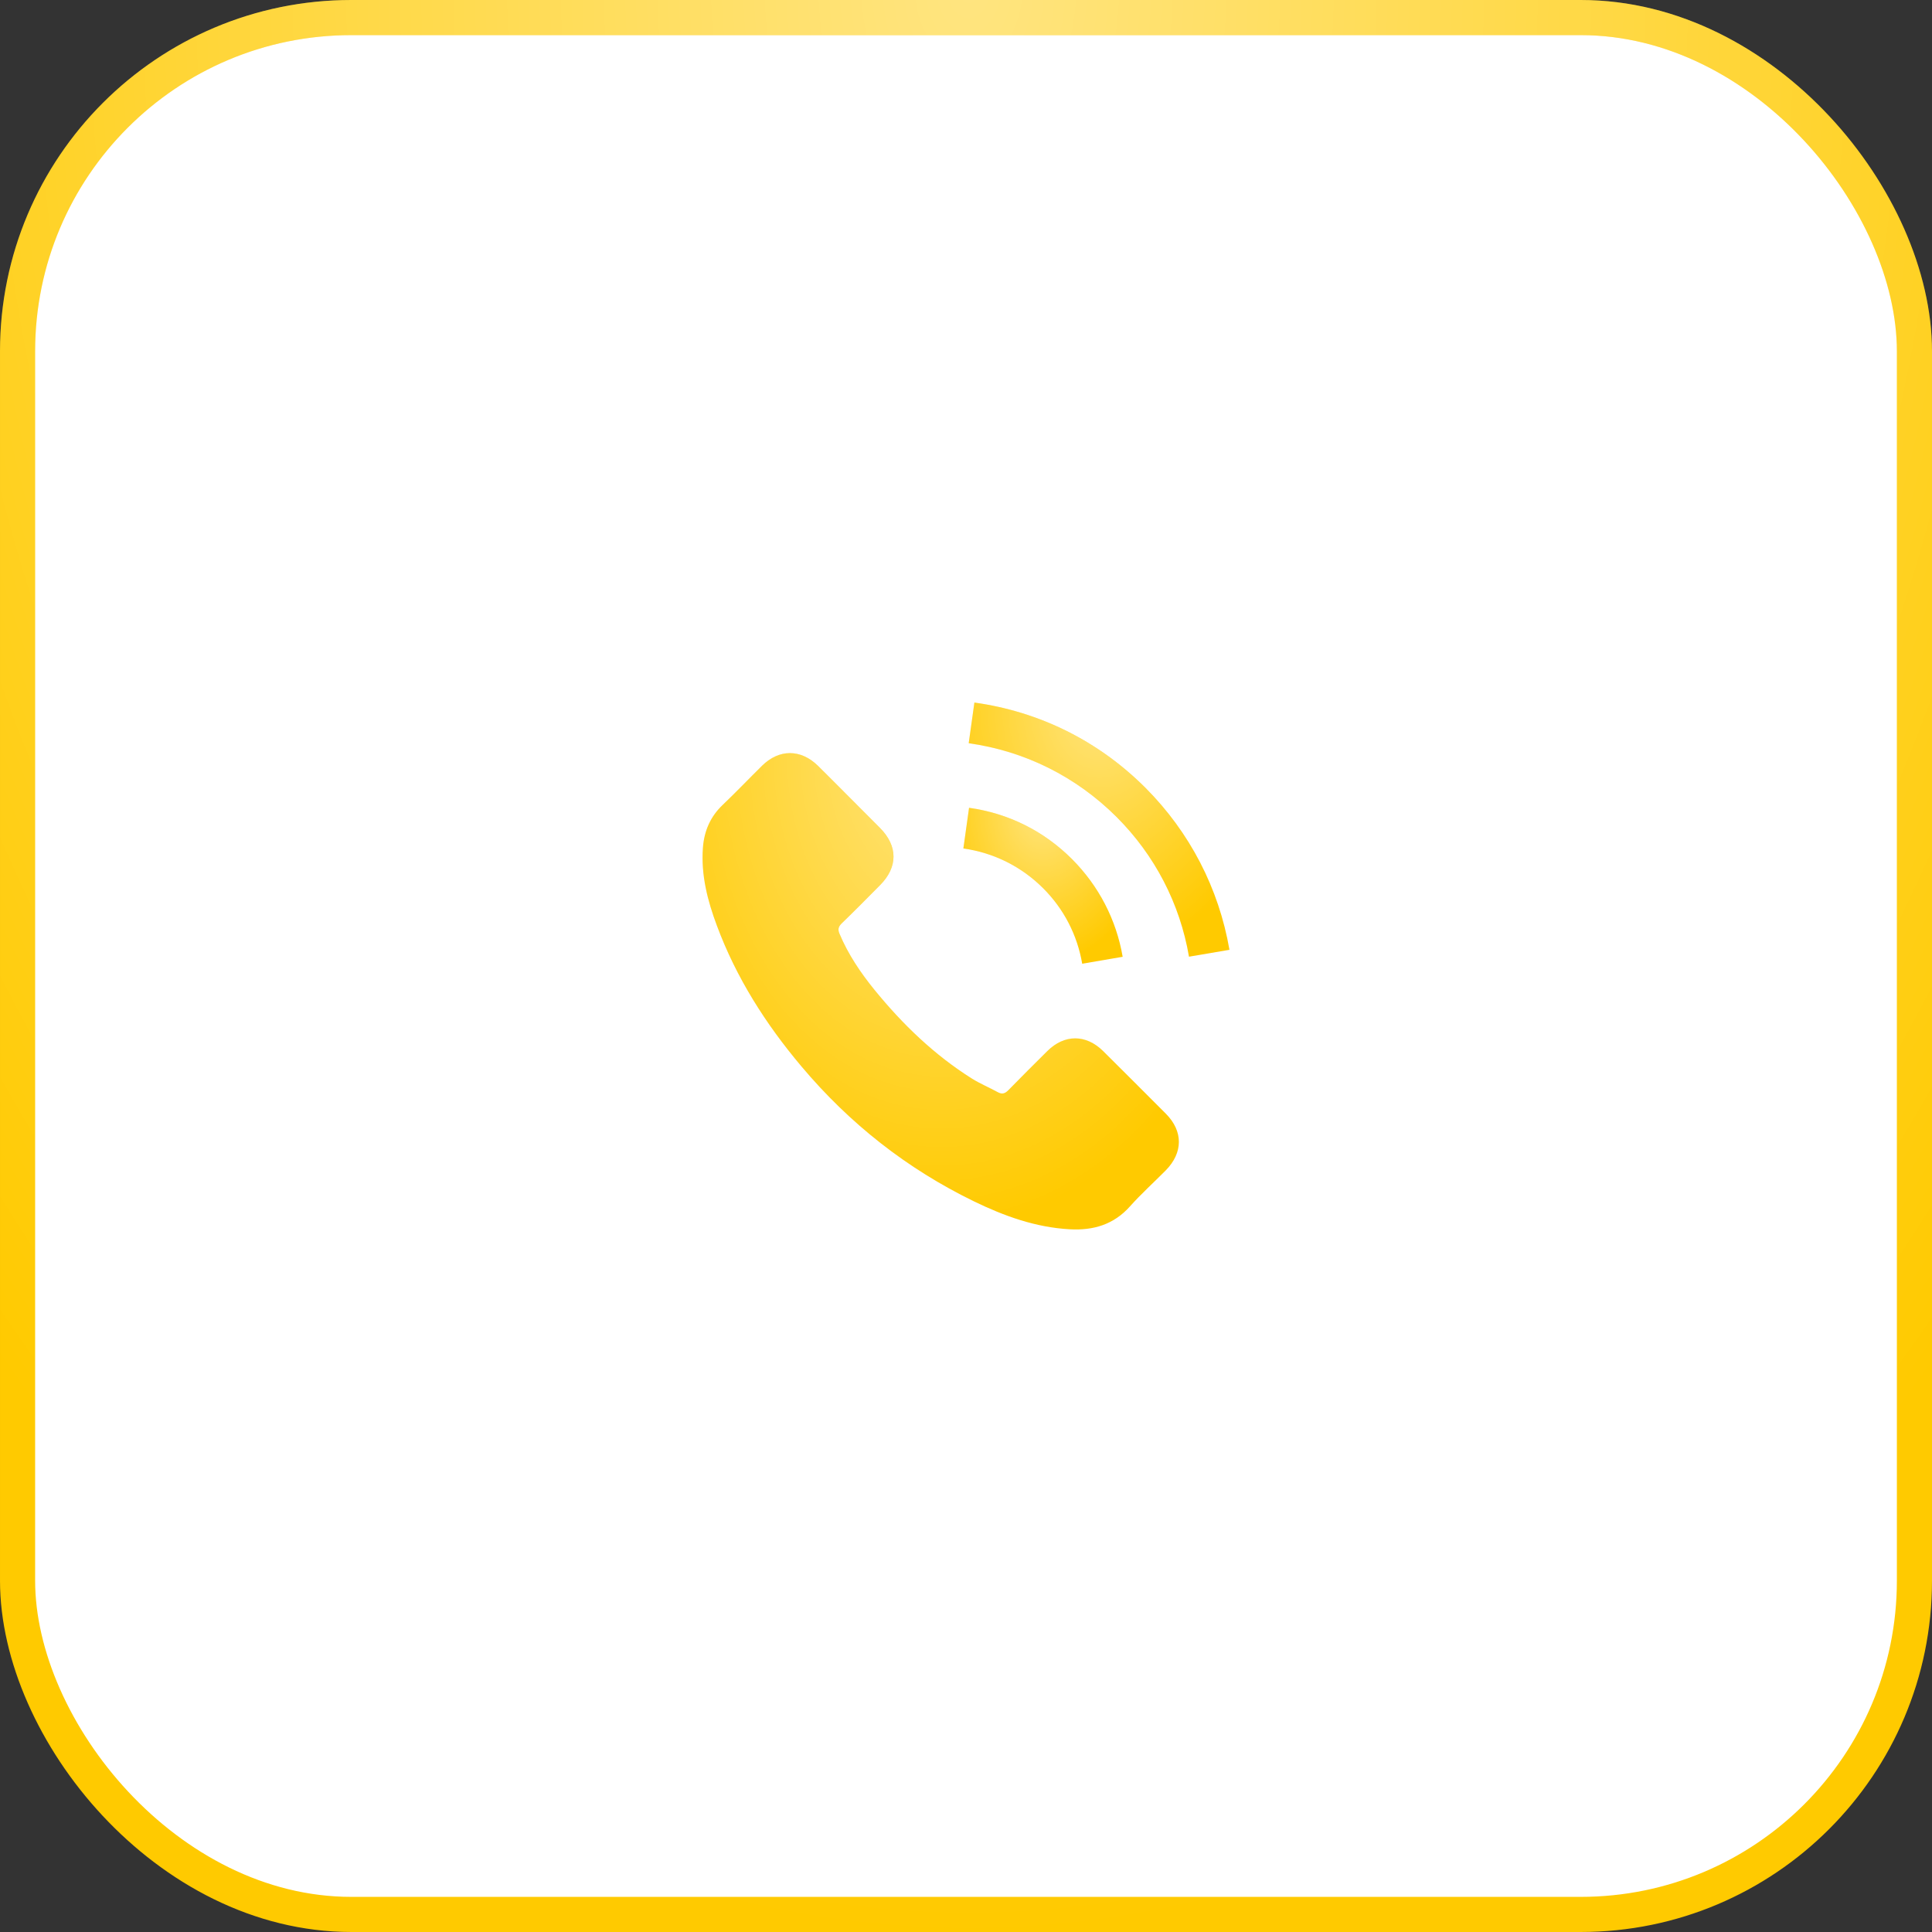 <?xml version="1.0" encoding="UTF-8"?> <svg xmlns="http://www.w3.org/2000/svg" width="55" height="55" viewBox="0 0 55 55" fill="none"><rect x="0" y="0" width="55" height="55" fill="#333333" stroke="none"/><rect x="0.5" y="0.5" width="54" height="54" rx="9.5" fill="white"></rect><rect x="0.5" y="0.5" width="54" height="54" rx="9.5" stroke="#FFCA00"></rect><rect x="0.5" y="0.5" width="54" height="54" rx="9.5" stroke="url(#paint0_radial_602_35665)" stroke-opacity="0.5"></rect><path d="M31.404 29.922C30.914 29.439 30.302 29.439 29.815 29.922C29.444 30.291 29.072 30.659 28.707 31.034C28.607 31.137 28.523 31.158 28.401 31.09C28.161 30.959 27.905 30.852 27.674 30.709C26.597 30.032 25.695 29.161 24.896 28.181C24.5 27.694 24.147 27.172 23.9 26.585C23.85 26.467 23.86 26.389 23.956 26.292C24.328 25.933 24.69 25.565 25.055 25.197C25.564 24.685 25.564 24.085 25.052 23.57C24.762 23.277 24.471 22.99 24.181 22.696C23.881 22.397 23.585 22.094 23.282 21.797C22.792 21.32 22.18 21.32 21.693 21.8C21.319 22.169 20.96 22.546 20.579 22.909C20.226 23.242 20.048 23.651 20.011 24.129C19.952 24.906 20.142 25.64 20.41 26.355C20.96 27.834 21.796 29.148 22.811 30.353C24.181 31.983 25.817 33.272 27.73 34.202C28.592 34.62 29.484 34.942 30.455 34.995C31.123 35.032 31.704 34.864 32.169 34.342C32.487 33.986 32.846 33.662 33.183 33.322C33.683 32.816 33.686 32.204 33.19 31.705C32.596 31.108 32 30.515 31.404 29.922Z" fill="#FFCA00"></path><path d="M31.404 29.922C30.914 29.439 30.302 29.439 29.815 29.922C29.444 30.291 29.072 30.659 28.707 31.034C28.607 31.137 28.523 31.158 28.401 31.09C28.161 30.959 27.905 30.852 27.674 30.709C26.597 30.032 25.695 29.161 24.896 28.181C24.5 27.694 24.147 27.172 23.9 26.585C23.85 26.467 23.86 26.389 23.956 26.292C24.328 25.933 24.69 25.565 25.055 25.197C25.564 24.685 25.564 24.085 25.052 23.57C24.762 23.277 24.471 22.99 24.181 22.696C23.881 22.397 23.585 22.094 23.282 21.797C22.792 21.32 22.18 21.32 21.693 21.8C21.319 22.169 20.96 22.546 20.579 22.909C20.226 23.242 20.048 23.651 20.011 24.129C19.952 24.906 20.142 25.64 20.41 26.355C20.96 27.834 21.796 29.148 22.811 30.353C24.181 31.983 25.817 33.272 27.73 34.202C28.592 34.62 29.484 34.942 30.455 34.995C31.123 35.032 31.704 34.864 32.169 34.342C32.487 33.986 32.846 33.662 33.183 33.322C33.683 32.816 33.686 32.204 33.19 31.705C32.596 31.108 32 30.515 31.404 29.922Z" fill="url(#paint1_radial_602_35665)" fill-opacity="0.5"></path><path d="M30.808 27.435L31.96 27.238C31.779 26.18 31.28 25.222 30.521 24.46C29.719 23.658 28.705 23.152 27.587 22.996L27.425 24.154C28.289 24.276 29.076 24.666 29.697 25.287C30.284 25.874 30.668 26.617 30.808 27.435Z" fill="#FFCA00"></path><path d="M30.808 27.435L31.96 27.238C31.779 26.18 31.28 25.222 30.521 24.46C29.719 23.658 28.705 23.152 27.587 22.996L27.425 24.154C28.289 24.276 29.076 24.666 29.697 25.287C30.284 25.874 30.668 26.617 30.808 27.435Z" fill="url(#paint2_radial_602_35665)" fill-opacity="0.5"></path><path d="M32.609 22.428C31.279 21.099 29.597 20.259 27.739 20L27.577 21.158C29.182 21.383 30.636 22.11 31.785 23.256C32.874 24.345 33.589 25.722 33.848 27.235L35 27.039C34.697 25.285 33.87 23.693 32.609 22.428Z" fill="#FFCA00"></path><path d="M32.609 22.428C31.279 21.099 29.597 20.259 27.739 20L27.577 21.158C29.182 21.383 30.636 22.11 31.785 23.256C32.874 24.345 33.589 25.722 33.848 27.235L35 27.039C34.697 25.285 33.87 23.693 32.609 22.428Z" fill="url(#paint3_radial_602_35665)" fill-opacity="0.5"></path><defs><radialGradient id="paint0_radial_602_35665" cx="0" cy="0" r="1" gradientUnits="userSpaceOnUse" gradientTransform="translate(27.58 1.76978e-06) scale(39.125 54.75)"><stop stop-color="white"></stop><stop offset="1" stop-color="white" stop-opacity="0"></stop></radialGradient><radialGradient id="paint1_radial_602_35665" cx="0" cy="0" r="1" gradientUnits="userSpaceOnUse" gradientTransform="translate(26.8 21.439) scale(9.646 13.498)"><stop stop-color="white"></stop><stop offset="1" stop-color="white" stop-opacity="0"></stop></radialGradient><radialGradient id="paint2_radial_602_35665" cx="0" cy="0" r="1" gradientUnits="userSpaceOnUse" gradientTransform="translate(29.699 22.996) scale(3.226 4.418)"><stop stop-color="white"></stop><stop offset="1" stop-color="white" stop-opacity="0"></stop></radialGradient><radialGradient id="paint3_radial_602_35665" cx="0" cy="0" r="1" gradientUnits="userSpaceOnUse" gradientTransform="translate(31.299 20) scale(5.28 7.203)"><stop stop-color="white"></stop><stop offset="1" stop-color="white" stop-opacity="0"></stop></radialGradient></defs></svg> 